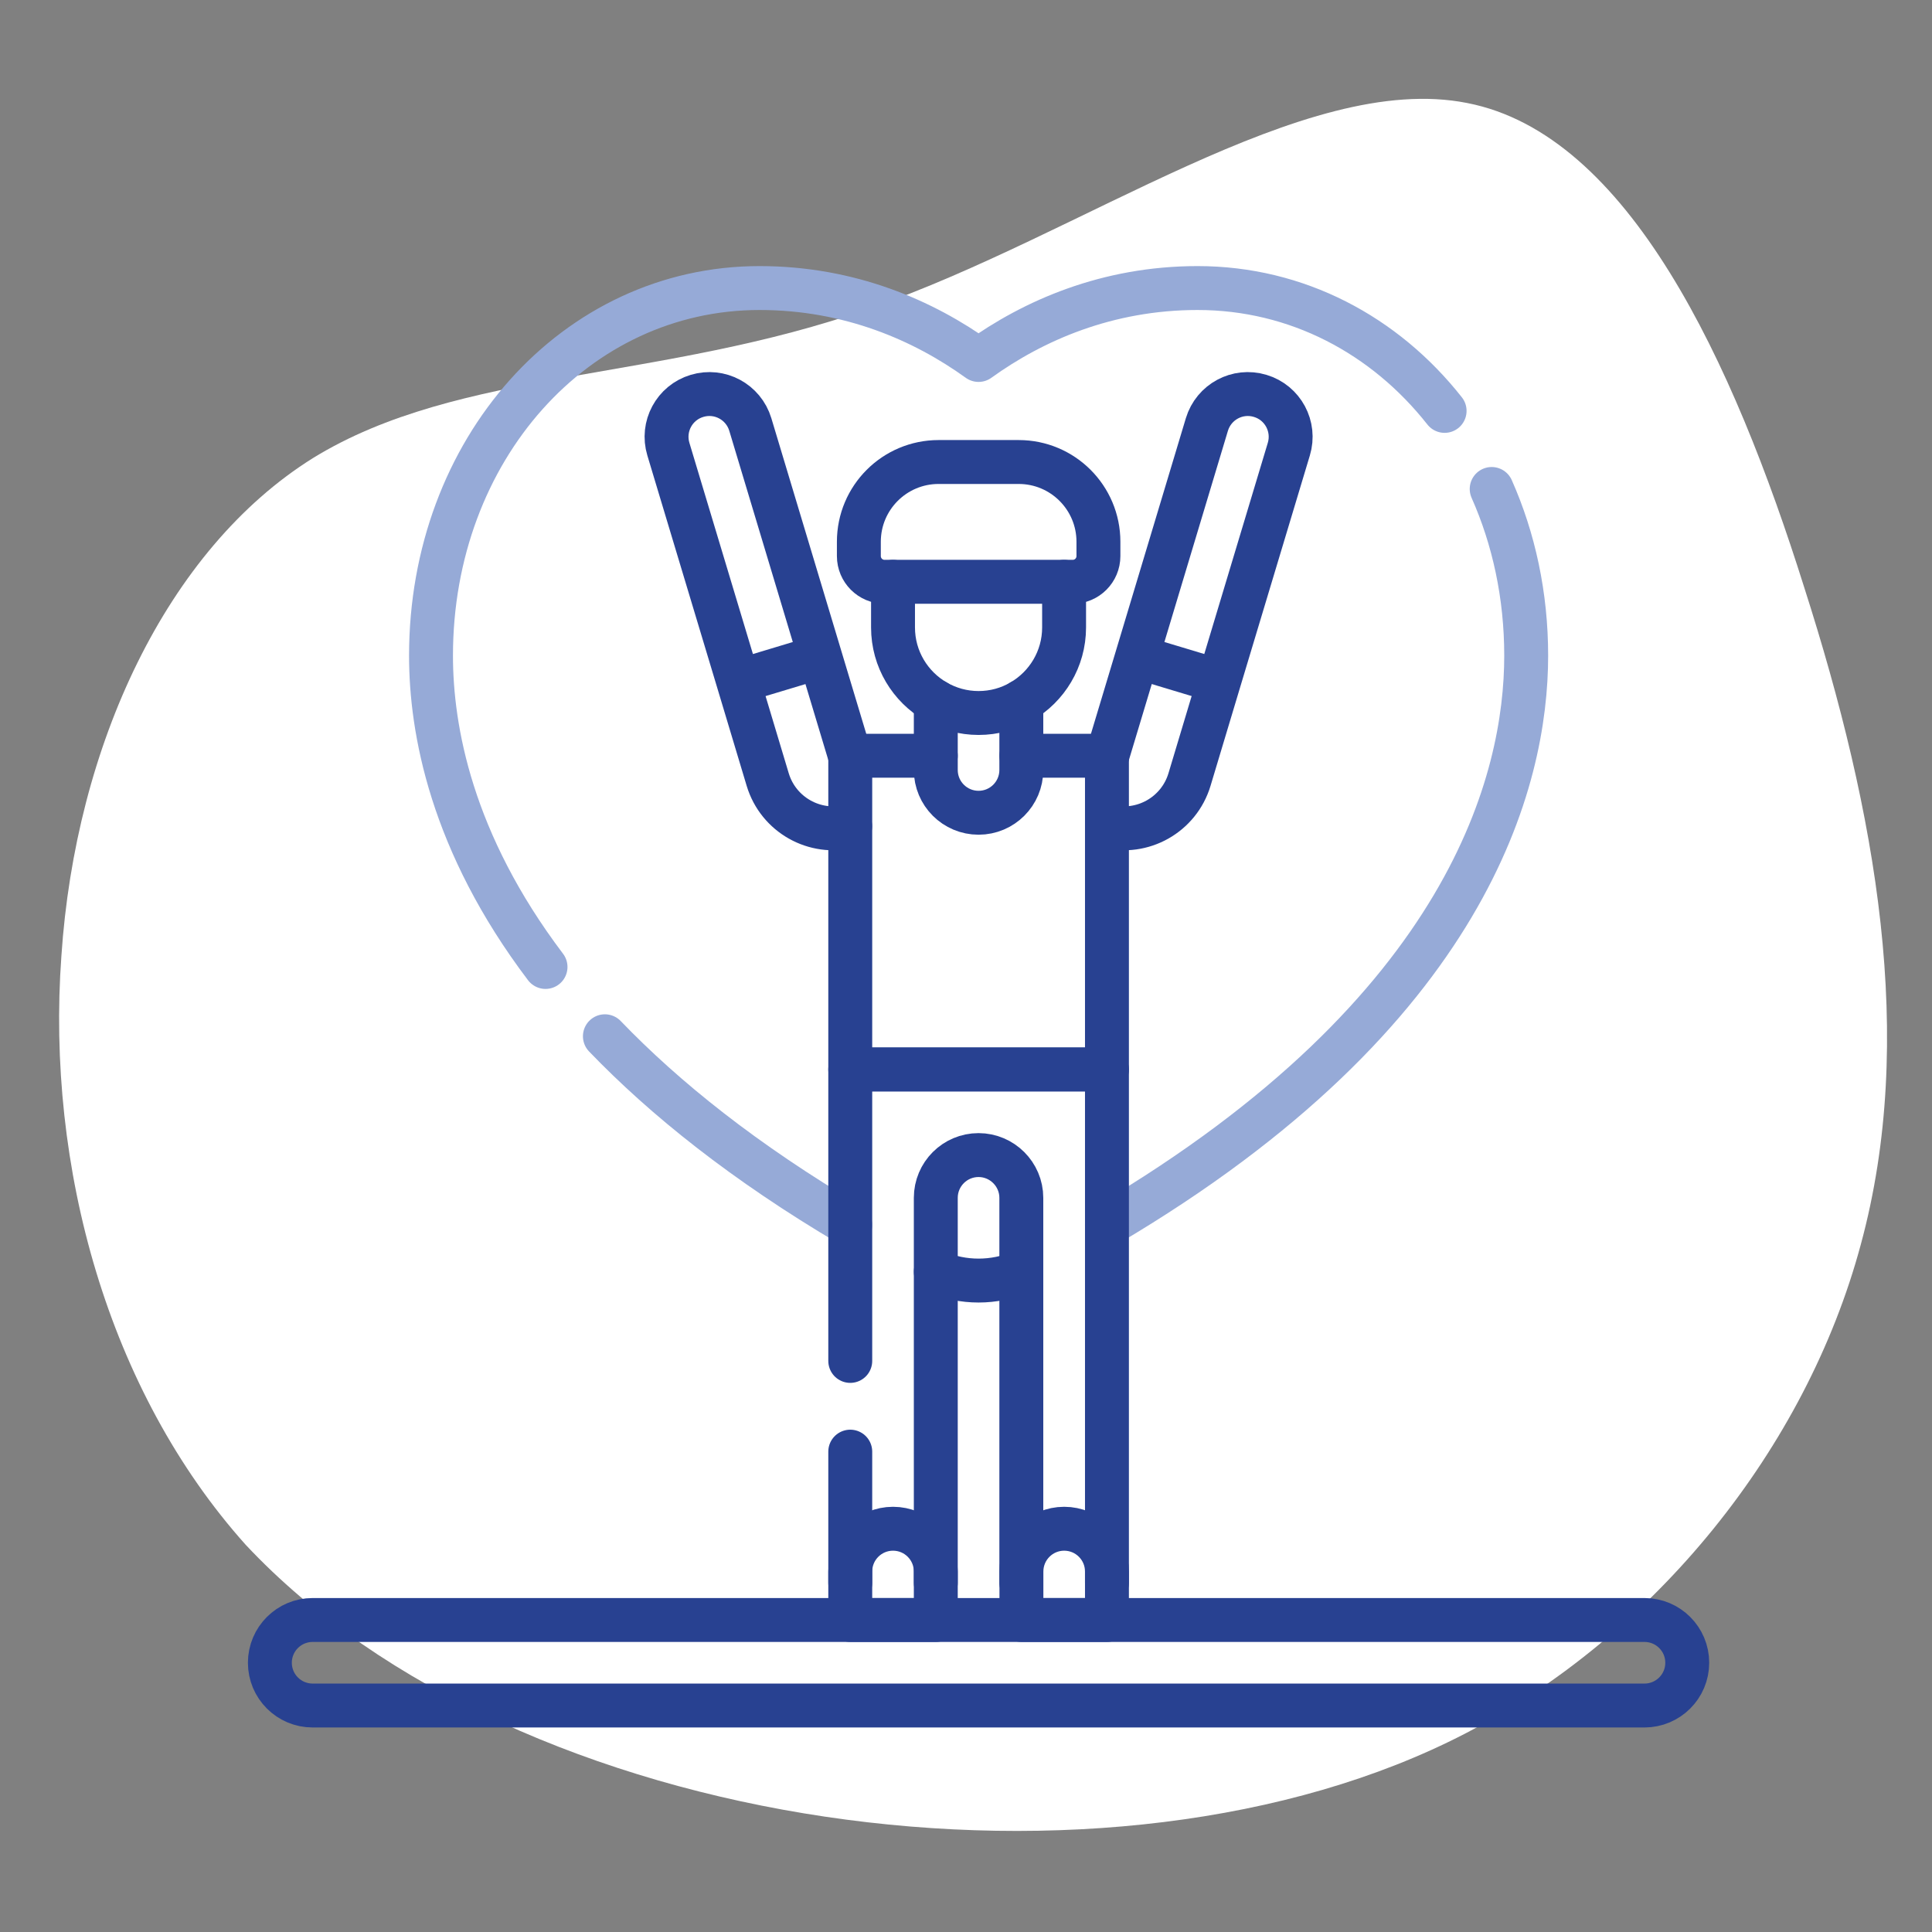 <?xml version="1.0" encoding="UTF-8"?>
<svg xmlns="http://www.w3.org/2000/svg" width="220" height="220" viewBox="0 0 220 220">
  <rect x="0" y="0" width="220" height="220" fill="#808080" stroke="none"/>
  <defs>
    <style>
      .cls-1 {
        fill: #fff;
      }

      .cls-2 {
        stroke: #284191;
      }

      .cls-2, .cls-3 {
        fill: none;
        stroke-linecap: round;
        stroke-linejoin: round;
        stroke-width: 5px;
      }

      .cls-3 {
        stroke: #96aad7;
      }
    </style>
  </defs>
  <g id="Blob">
    <path class="cls-1" d="m35.64,52.16c-16.66,10.41-27.05,32.74-28.65,56.71-1.74,24,5.29,49.5,20.98,67.03,31,33.1,98.66,42.31,138.86,21.51,21.61-11.23,38.8-32.41,45.06-55.69,6.37-23.44,1.79-49.13-6.44-74.83-8.09-25.73-20.01-51.59-38.38-55.16-18.54-3.68-43.81,14.98-67.88,23.34-24.05,8.49-46.86,6.82-63.55,17.09Z"/>
  </g>
  <g id="Work">
    <g id="g3483">
      <g id="g3485">
        <g id="g3487">
          <g id="g3493">
            <path id="path3495" class="cls-3" d="m169.86,55.68c2.52,5.67,3.93,12.11,3.93,18.98,0,14.08-6.45,40.45-47.74,64.82"/>
          </g>
          <g id="g3497">
            <path id="path3499" class="cls-3" d="m62.12,110.11c-10.73-14.18-13.04-27.02-13.04-35.45,0-23.47,16.44-41.86,37.41-41.86,10.28,0,18.71,3.7,24.94,8.19,6.23-4.49,14.66-8.19,24.94-8.19,11.33,0,21.33,5.36,28.13,13.99"/>
          </g>
          <g id="g3501">
            <path id="path3503" class="cls-3" d="m96.82,139.48c-12.04-7.11-21.12-14.39-27.94-21.48"/>
          </g>
          <g id="g3505">
            <path id="path3507" class="cls-2" d="m106.56,144.82c1.56.67,3.21,1,4.87,1s3.32-.33,4.87-1"/>
          </g>
          <g id="g3509">
            <path id="path3511" class="cls-2" d="m126.05,86.18l3.43-11.4,7.95-26.44c.78-2.58,3.49-4.04,6.07-3.26,2.58.77,4.04,3.49,3.26,6.07l-7.95,26.43h0l-3.36,11.19c-1.21,4.02-5.37,6.34-9.39,5.31"/>
          </g>
          <g id="g3513">
            <path id="path3515" class="cls-2" d="m129.91,74.91l8.44,2.54"/>
          </g>
          <g id="g3517">
            <path id="path3519" class="cls-2" d="m96.82,86.18l-3.43-11.4-7.95-26.44c-.78-2.58-3.49-4.04-6.07-3.26-2.58.77-4.04,3.49-3.26,6.07l7.95,26.43h0l3.36,11.19c1.21,4.02,5.37,6.34,9.39,5.31"/>
          </g>
          <g id="g3521">
            <path id="path3523" class="cls-2" d="m93.1,74.87l-8.8,2.65"/>
          </g>
          <g id="g3525">
            <path id="path3527" class="cls-2" d="m106.56,86.06h-9.74v35.72h29.23v-35.72h-9.74"/>
          </g>
          <g id="g3529">
            <path id="path3531" class="cls-2" d="m106.56,180.24v-43.84c0-2.69,2.18-4.87,4.87-4.87,1.34,0,2.56.55,3.44,1.43.88.88,1.43,2.1,1.43,3.44v43.84"/>
          </g>
          <g id="g3533">
            <path id="path3535" class="cls-2" d="m96.82,165.3v14.94"/>
          </g>
          <g id="g3537">
            <path id="path3539" class="cls-2" d="m126.05,180.24v-58.46h-29.23v33.19"/>
          </g>
          <g id="g3541">
            <path id="path3543" class="cls-2" d="m106.56,79.88v7.8c0,2.69,2.18,4.87,4.87,4.87s4.87-2.18,4.87-4.87v-7.8"/>
          </g>
          <g id="g3545">
            <path id="path3547" class="cls-2" d="m101.69,66.25v5.2c0,3.6,1.96,6.75,4.87,8.43,1.43.83,3.1,1.31,4.87,1.31s3.44-.47,4.87-1.31c2.91-1.68,4.87-4.83,4.87-8.43v-5.2"/>
          </g>
          <g id="g3549">
            <path id="path3551" class="cls-2" d="m116.31,184.47h9.74v-5.52c0-2.69-2.18-4.87-4.87-4.87s-4.87,2.18-4.87,4.87v5.52Z"/>
          </g>
          <g id="g3553">
            <path id="path3555" class="cls-2" d="m96.82,184.47h9.74v-5.52c0-2.69-2.18-4.87-4.87-4.87s-4.87,2.18-4.87,4.87v5.52Z"/>
          </g>
          <g id="g3557">
            <path id="path3559" class="cls-2" d="m122.15,66.25h-21.42c-1.62,0-2.93-1.31-2.93-2.93v-1.63c0-5.02,4.07-9.08,9.08-9.08h9.12c5.02,0,9.08,4.07,9.08,9.08v1.63c0,1.62-1.31,2.93-2.93,2.93Z"/>
          </g>
          <g id="g3561">
            <path id="path3563" class="cls-2" d="m187.27,194.21H35.6c-2.69,0-4.87-2.18-4.87-4.87s2.18-4.87,4.87-4.87h151.66c2.69,0,4.87,2.18,4.87,4.87s-2.18,4.87-4.87,4.87Z"/>
          </g>
        </g>
      </g>
    </g>
  </g>
</svg>